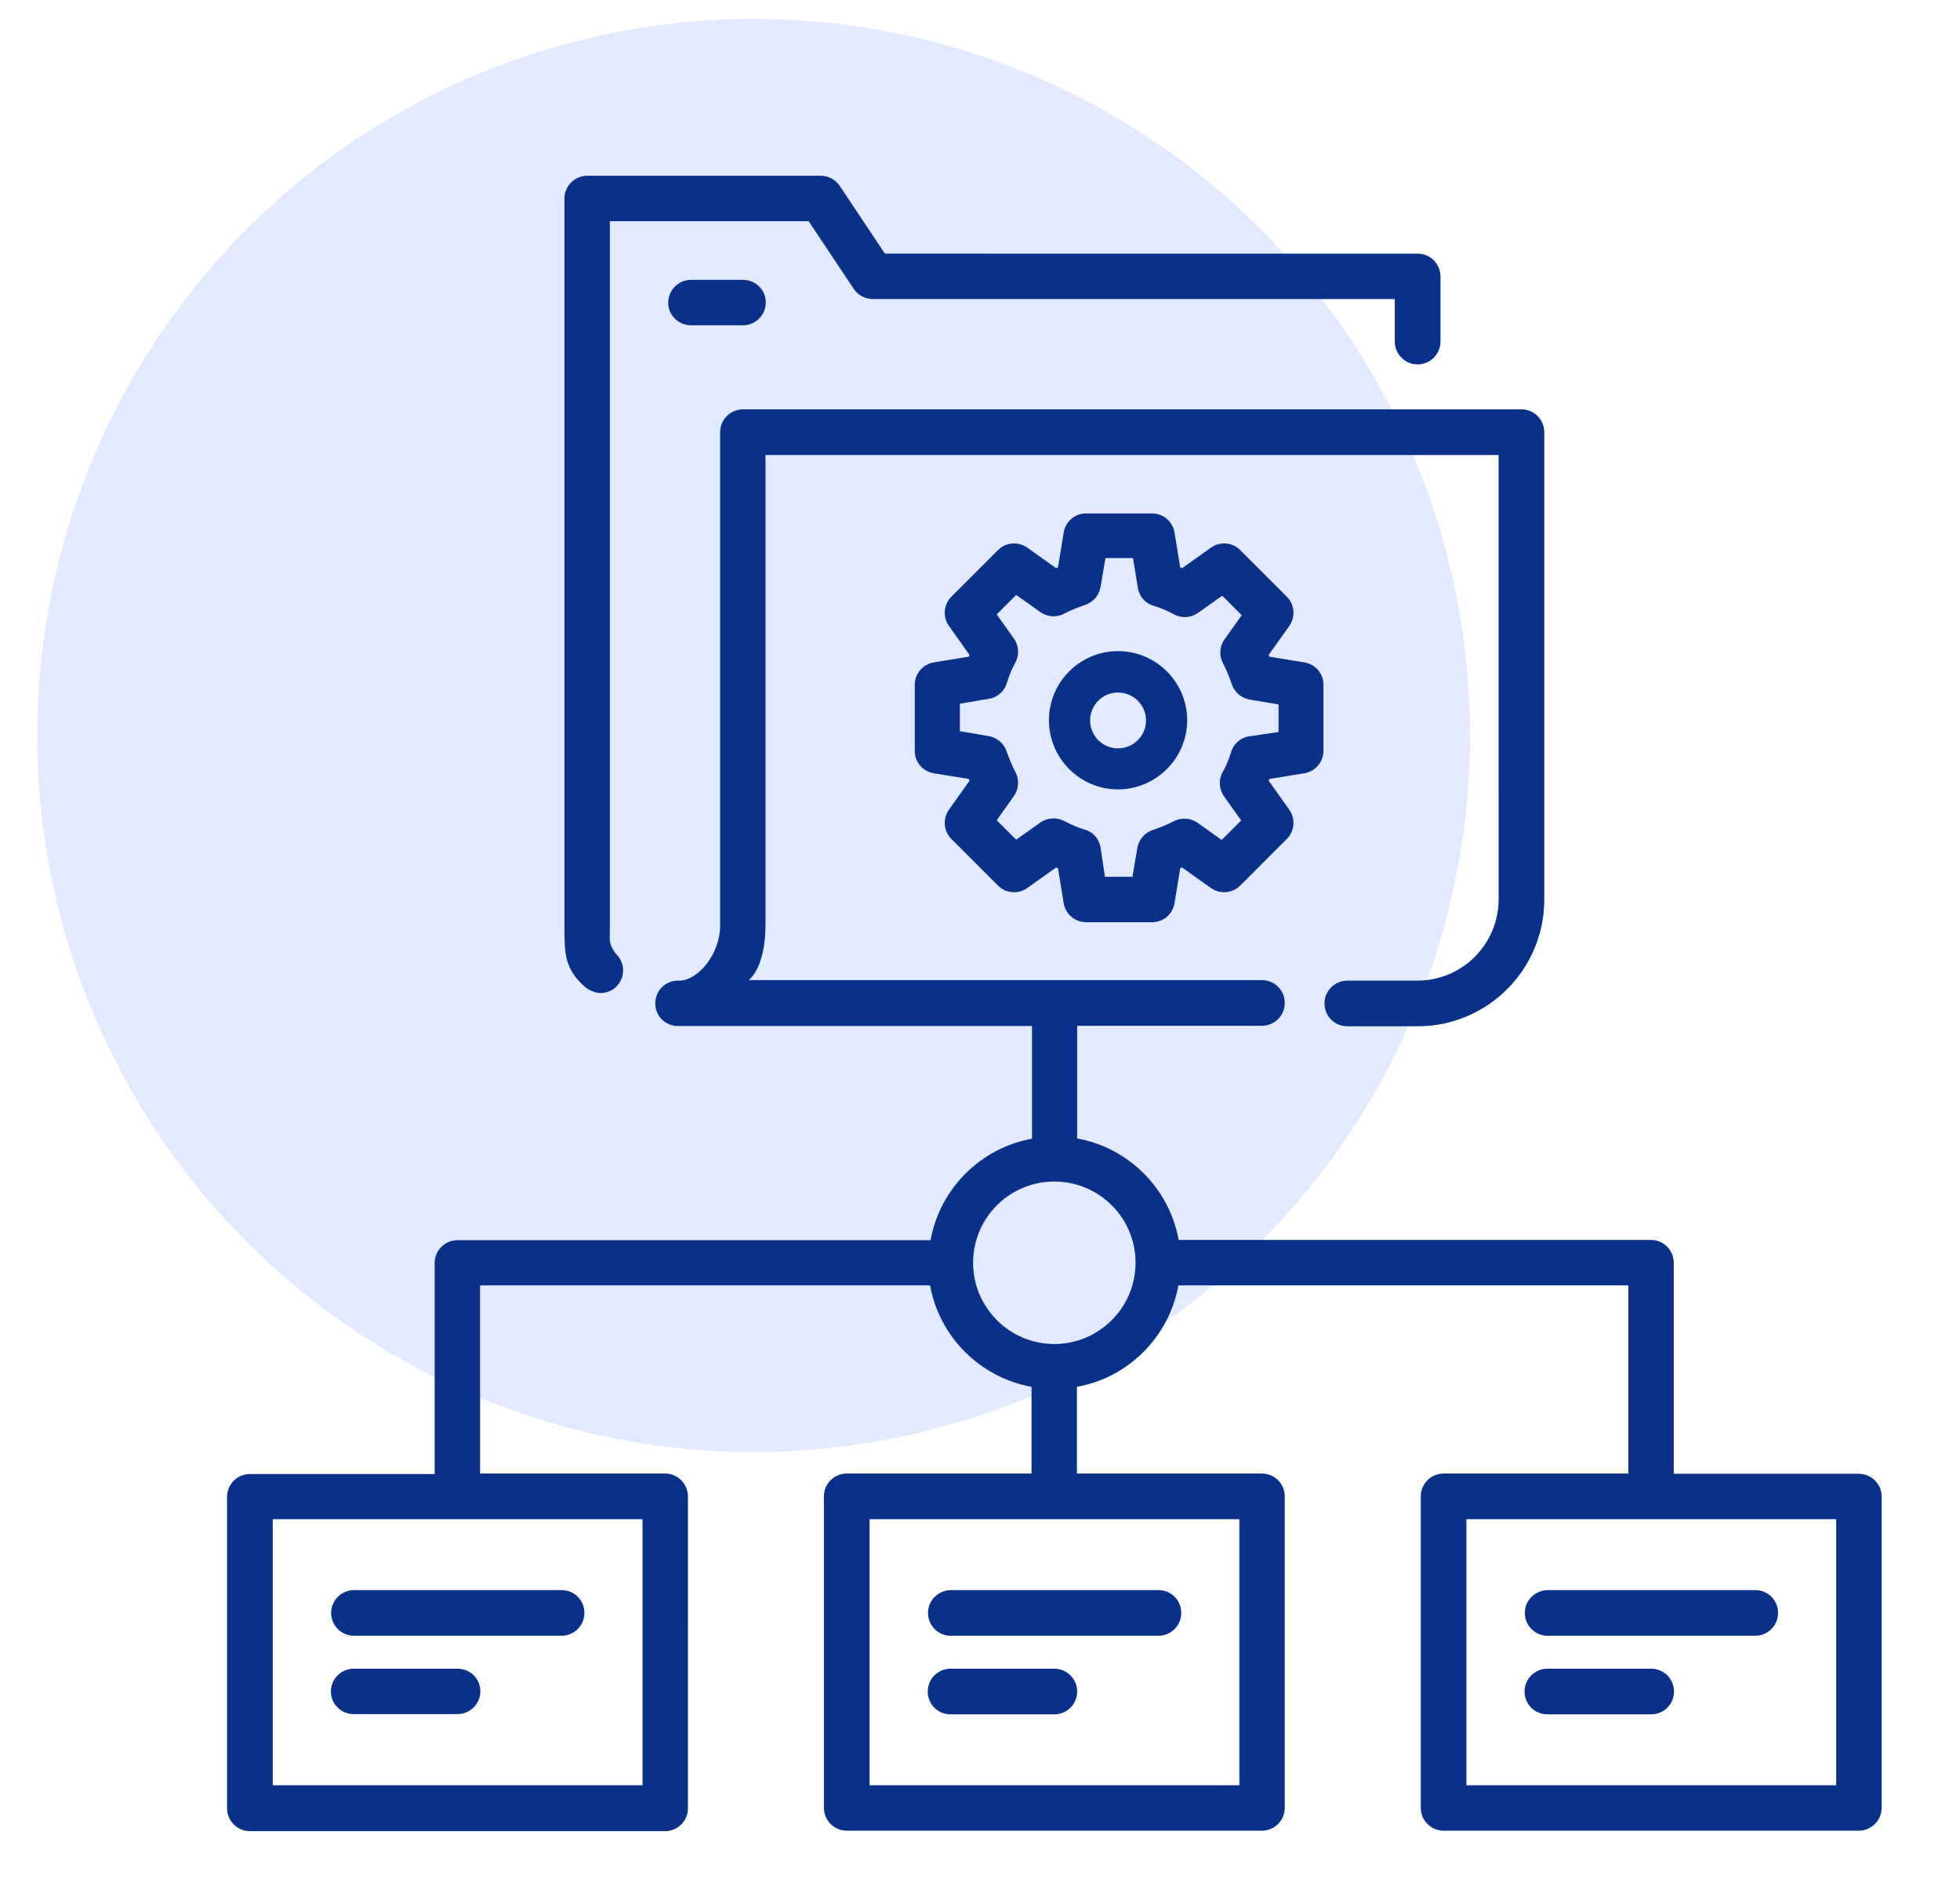 <svg width="145" height="140" viewBox="0 0 145 140" fill="none" xmlns="http://www.w3.org/2000/svg">
<g clip-path="url(#clip0_1166_240)">
<circle cx="55.753" cy="54.399" r="53" transform="rotate(30 55.753 54.399)" fill="#E3E9FF"/>
<path d="M96.506 57.192C97.312 57.057 97.908 56.347 97.908 55.541V50.645C97.908 49.82 97.313 49.129 96.506 48.994L93.915 48.572C93.895 48.534 93.877 48.475 93.857 48.438L95.374 46.307C95.854 45.635 95.777 44.713 95.201 44.138L91.746 40.682C91.17 40.106 90.249 40.029 89.577 40.51L87.446 42.026C87.408 42.007 87.35 41.989 87.312 41.969L86.889 39.378C86.755 38.572 86.044 37.976 85.238 37.976H80.343C79.517 37.976 78.826 38.571 78.692 39.378L78.27 41.969C78.232 41.989 78.173 42.007 78.135 42.026L76.004 40.51C75.333 40.03 74.411 40.107 73.836 40.682L70.38 44.138C69.804 44.714 69.727 45.635 70.208 46.307L71.724 48.438C71.705 48.475 71.686 48.534 71.667 48.572L69.076 48.994C68.269 49.129 67.674 49.839 67.674 50.645V55.541C67.674 56.366 68.269 57.057 69.076 57.192L71.667 57.614C71.686 57.652 71.705 57.71 71.724 57.748L70.208 59.879C69.728 60.551 69.805 61.473 70.38 62.048L73.836 65.504C74.412 66.08 75.333 66.157 76.004 65.676L78.135 64.159C78.173 64.179 78.232 64.197 78.27 64.217L78.692 66.808C78.826 67.614 79.537 68.21 80.343 68.21H85.238C86.064 68.21 86.755 67.615 86.889 66.808L87.312 64.217C87.35 64.197 87.408 64.179 87.446 64.159L89.577 65.676C90.249 66.156 91.171 66.079 91.746 65.504L95.201 62.048C95.778 61.472 95.855 60.551 95.374 59.879L93.857 57.748C93.877 57.71 93.895 57.652 93.915 57.614L96.506 57.192ZM92.398 54.466C91.764 54.562 91.246 55.023 91.073 55.637C90.919 56.155 90.708 56.654 90.439 57.134C90.132 57.691 90.19 58.382 90.554 58.9L91.822 60.685L90.382 62.125L88.597 60.858C88.079 60.493 87.388 60.455 86.831 60.743C86.351 60.992 85.832 61.203 85.314 61.376C84.7 61.568 84.258 62.087 84.143 62.701L83.778 64.852H81.744L81.417 62.682C81.32 62.048 80.86 61.53 80.246 61.357C79.728 61.203 79.228 60.992 78.729 60.723C78.172 60.435 77.481 60.474 76.963 60.838L75.178 62.105L73.738 60.666L75.006 58.881C75.371 58.363 75.428 57.672 75.121 57.115C74.871 56.635 74.66 56.116 74.487 55.618C74.295 55.003 73.776 54.561 73.162 54.447L71.012 54.081V52.047L73.162 51.682C73.796 51.586 74.314 51.125 74.487 50.511C74.641 49.993 74.852 49.494 75.121 48.994C75.428 48.438 75.37 47.746 75.006 47.228L73.738 45.443L75.178 44.004L76.963 45.271C77.481 45.636 78.172 45.693 78.729 45.386C79.209 45.136 79.728 44.925 80.246 44.752C80.86 44.56 81.302 44.041 81.417 43.427L81.782 41.277H83.816L84.181 43.485C84.278 44.118 84.738 44.636 85.352 44.809C85.87 44.963 86.37 45.175 86.869 45.443C87.426 45.751 88.117 45.693 88.635 45.328L90.42 44.061L91.86 45.501L90.592 47.286C90.227 47.804 90.17 48.495 90.478 49.052C90.727 49.532 90.938 50.05 91.111 50.568C91.303 51.183 91.822 51.624 92.436 51.739L94.586 52.104V54.139L92.398 54.466Z" fill="#09318A"/>
<path d="M82.707 48.559C80.104 48.559 78 50.678 78 53.273C78 55.867 80.116 57.986 82.707 57.986C85.299 57.986 87.427 55.867 87.427 53.273C87.428 50.678 85.311 48.559 82.707 48.559ZM82.707 55.751C81.348 55.751 80.245 54.647 80.245 53.286C80.245 51.925 81.348 50.82 82.707 50.82C84.067 50.82 85.183 51.925 85.183 53.286C85.183 54.647 84.067 55.751 82.707 55.751Z" fill="#09318A" stroke="#09318A" stroke-width="0.8"/>
<path d="M68.652 119.297C68.652 120.219 69.401 120.986 70.341 120.986H85.699C86.621 120.986 87.388 120.238 87.388 119.297C87.388 118.357 86.639 117.608 85.699 117.608H70.341C69.401 117.627 68.652 118.376 68.652 119.297Z" fill="#09318A"/>
<path d="M78 123.421H70.322C69.4 123.421 68.633 124.169 68.633 125.11C68.633 126.05 69.381 126.799 70.322 126.799H78C78.922 126.799 79.689 126.05 79.689 125.11C79.689 124.169 78.922 123.421 78 123.421Z" fill="#09318A"/>
<path d="M137.512 109.005H123.825V93.397C123.825 92.476 123.076 91.709 122.136 91.709H87.195C86.504 87.888 83.49 84.894 79.689 84.202V75.871H93.358C94.28 75.871 95.047 75.122 95.047 74.182C95.047 73.242 94.298 72.493 93.358 72.493H78H77.981H77.961H55.405C56.318 71.656 56.634 69.92 56.634 68.404V33.656H110.866L110.867 66.521C110.867 69.823 108.18 72.53 104.858 72.53H99.675C98.753 72.53 97.986 73.279 97.986 74.219C97.986 75.16 98.734 75.908 99.675 75.908H104.878C110.042 75.908 114.246 71.704 114.246 66.54V31.966C114.246 31.044 113.497 30.277 112.557 30.277H54.964C54.042 30.277 53.275 31.026 53.275 31.966V68.441C53.275 70.629 51.605 72.493 50.302 72.53H50.147C49.225 72.53 48.477 73.278 48.477 74.219C48.477 75.141 49.225 75.889 50.166 75.889H76.349V84.221C72.528 84.912 69.534 87.926 68.842 91.727H33.846C32.924 91.727 32.157 92.475 32.157 93.416V109.023L18.488 109.024C17.566 109.024 16.799 109.772 16.799 110.713V133.75C16.799 134.671 17.547 135.439 18.488 135.439H49.204C50.126 135.439 50.893 134.69 50.893 133.75L50.894 110.676C50.894 109.755 50.145 108.987 49.205 108.987H35.517V95.069H68.806C69.497 98.89 72.511 101.884 76.312 102.575V108.987H62.642C61.721 108.987 60.953 109.736 60.953 110.676V133.713C60.953 134.635 61.702 135.402 62.642 135.402H93.359C94.28 135.402 95.047 134.654 95.047 133.713V110.676C95.047 109.755 94.299 108.987 93.359 108.987H79.671V102.575C83.492 101.884 86.486 98.871 87.177 95.069H120.466V108.987H106.797C105.875 108.987 105.108 109.736 105.108 110.676V133.713C105.108 134.635 105.857 135.402 106.797 135.402H137.513C138.435 135.402 139.202 134.654 139.202 133.713V110.676C139.202 109.755 138.434 109.007 137.513 109.007L137.512 109.005ZM47.533 132.042H20.177V112.365H47.533V132.042ZM91.687 132.042H64.331V112.365H91.687V132.042ZM77.999 99.408C74.697 99.408 71.99 96.72 71.99 93.399C71.99 90.077 74.678 87.39 77.999 87.39C81.321 87.39 84.008 90.077 84.008 93.399C84.008 96.72 81.301 99.408 77.999 99.408ZM135.841 132.042H108.485V112.365H135.841V132.042Z" fill="#09318A"/>
<path d="M112.805 119.297C112.805 120.219 113.553 120.986 114.494 120.986H129.851C130.773 120.986 131.54 120.238 131.54 119.297C131.54 118.357 130.792 117.608 129.851 117.608H114.494C113.553 117.627 112.805 118.376 112.805 119.297Z" fill="#09318A"/>
<path d="M122.155 123.421H114.476C113.554 123.421 112.787 124.169 112.787 125.11C112.787 126.05 113.536 126.799 114.476 126.799H122.155C123.076 126.799 123.844 126.05 123.844 125.11C123.844 124.169 123.076 123.421 122.155 123.421Z" fill="#09318A"/>
<path d="M24.498 119.297C24.498 120.219 25.247 120.986 26.187 120.986H41.545C42.467 120.986 43.234 120.238 43.234 119.297C43.234 118.357 42.485 117.608 41.545 117.608L26.168 117.607C25.247 117.627 24.498 118.375 24.498 119.297V119.297Z" fill="#09318A"/>
<path d="M33.848 123.421H26.169C25.248 123.421 24.48 124.169 24.48 125.11C24.48 126.05 25.248 126.78 26.169 126.78H33.848C34.77 126.78 35.537 126.032 35.537 125.091C35.538 124.15 34.77 123.421 33.848 123.421Z" fill="#09318A"/>
<path d="M51.124 20.698C50.203 20.698 49.435 21.447 49.435 22.387C49.435 23.328 50.204 24.058 51.124 24.058H54.964C55.886 24.058 56.653 23.309 56.653 22.369C56.654 21.427 55.886 20.698 54.965 20.698H51.124Z" fill="#09318A"/>
<path d="M44.424 73.451C44.884 73.451 45.346 73.259 45.672 72.894C46.286 72.203 46.228 71.147 45.537 70.514C45.006 69.77 45.117 69.594 45.117 68.443V16.359H59.822L63.162 21.37C63.469 21.83 64.007 22.118 64.564 22.118H103.187V25.265C103.187 26.187 103.936 26.954 104.876 26.954C105.817 26.954 106.566 26.187 106.566 25.265V20.449C106.566 19.527 105.817 18.76 104.877 18.76L65.464 18.759L62.124 13.749C61.816 13.288 61.279 13 60.722 13H43.445C42.523 13 41.756 13.749 41.756 14.689V68.44C41.756 70.533 41.76 71.656 43.289 73.007C43.487 73.181 44.019 73.449 44.422 73.449L44.424 73.451Z" fill="#09318A"/>
</g>
<defs>
<clipPath id="clip0_1166_240">
<rect width="145" height="140" fill="white"/>
</clipPath>
</defs>
</svg>
